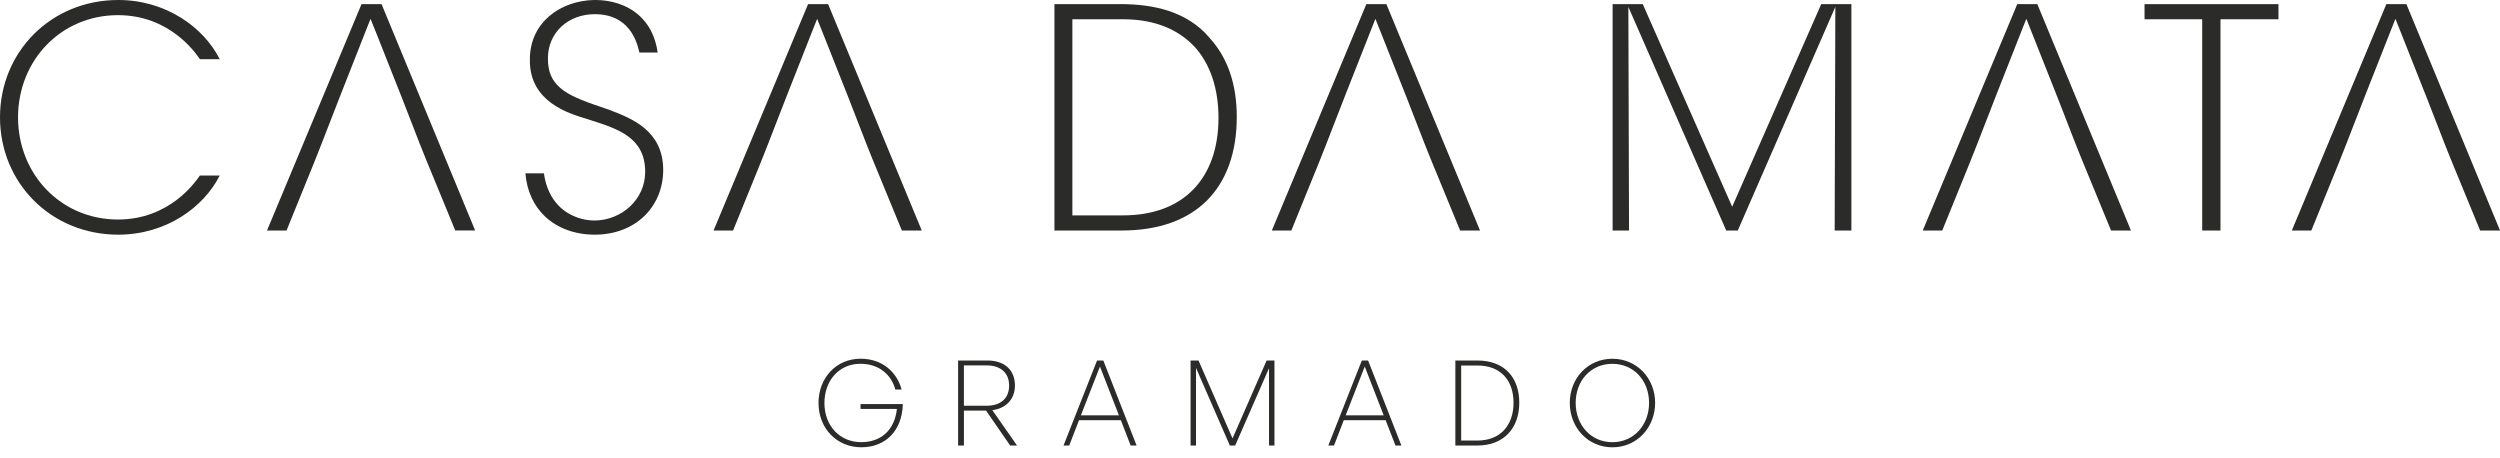 <svg xmlns="http://www.w3.org/2000/svg" width="213" height="39" viewBox="0 0 213 39" fill="none"><g clip-path="url(#clip0_353_58)"><path fill-rule="evenodd" clip-rule="evenodd" d="M31.889 2.394C34.092 7.92 34.827 9.825 35.303 11.065C35.939 12.712 36.121 13.189 38.788 19.637H40.483L32.508 0.353H30.801L22.747 19.644H24.41C26.836 13.707 27.157 12.881 27.952 10.82C28.509 9.386 29.297 7.345 31.256 2.397L31.57 1.606L31.885 2.397L31.889 2.394Z" fill="#2B2B29"></path><path fill-rule="evenodd" clip-rule="evenodd" d="M117.5 2.394C119.719 7.959 120.444 9.841 120.918 11.068C121.554 12.715 121.735 13.192 124.403 19.64H126.098L118.12 0.353H116.413L108.359 19.644H110.021C112.448 13.707 112.769 12.881 113.564 10.82C114.12 9.386 114.909 7.345 116.87 2.397L117.185 1.606L117.5 2.397V2.394Z" fill="#2B2B29"></path><path fill-rule="evenodd" clip-rule="evenodd" d="M204.405 2.394C206.625 7.959 207.35 9.841 207.824 11.068C208.459 12.715 208.641 13.192 211.308 19.64H213.003L205.025 0.35H203.318L195.264 19.64H196.927C199.353 13.704 199.674 12.877 200.469 10.817C201.026 9.383 201.814 7.342 203.776 2.394L204.091 1.603L204.405 2.394Z" fill="#2B2B29"></path><path fill-rule="evenodd" clip-rule="evenodd" d="M172.959 2.394C175.178 7.959 175.903 9.841 176.377 11.068C177.013 12.715 177.194 13.192 179.862 19.64H181.557L173.579 0.35H171.871L163.818 19.64H165.48C167.906 13.704 168.228 12.877 169.023 10.817C169.579 9.383 170.368 7.342 172.329 2.394L172.644 1.603L172.959 2.394Z" fill="#2B2B29"></path><path fill-rule="evenodd" clip-rule="evenodd" d="M69.939 2.394C72.142 7.92 72.877 9.825 73.354 11.068C73.99 12.715 74.171 13.192 76.839 19.64H78.534L70.556 0.353H68.848L60.794 19.644H62.457C64.883 13.707 65.205 12.881 65.999 10.82C66.556 9.386 67.344 7.345 69.306 2.397L69.621 1.606L69.936 2.397L69.939 2.394Z" fill="#2B2B29"></path><path fill-rule="evenodd" clip-rule="evenodd" d="M44.763 14.763C44.893 16.331 45.51 17.567 46.435 18.442C47.51 19.456 49.014 19.994 50.664 19.994C52.4 19.994 53.841 19.405 54.855 18.445C55.907 17.45 56.505 16.048 56.505 14.477C56.505 11.126 53.806 10.089 52.003 9.393L51.879 9.345L51.618 9.256C48.604 8.235 46.658 7.577 46.683 4.976C46.683 3.863 47.116 2.938 47.812 2.28C48.54 1.596 49.554 1.208 50.664 1.208C52.108 1.208 53.017 1.755 53.596 2.483C54.089 3.1 54.334 3.838 54.477 4.474H56.031C55.837 3.068 55.256 2.045 54.48 1.339C53.44 0.394 52.041 0 50.744 0H50.639C49.224 0.022 47.844 0.486 46.82 1.355C45.809 2.21 45.144 3.463 45.144 5.072V5.167C45.144 8.674 48.426 9.66 49.977 10.124C50.108 10.162 50.238 10.21 50.368 10.251C52.69 10.998 54.969 11.733 54.969 14.642C54.969 15.816 54.473 16.833 53.707 17.564C52.9 18.334 51.79 18.788 50.636 18.788C49.837 18.788 48.585 18.521 47.624 17.552C47.014 16.938 46.521 16.044 46.34 14.769H44.76L44.763 14.763Z" fill="#2B2B29"></path><path fill-rule="evenodd" clip-rule="evenodd" d="M89.834 19.64H95.567C98.753 19.64 101.166 18.725 102.797 17.116C104.508 15.428 105.373 12.96 105.373 9.968C105.373 8.579 105.182 7.313 104.791 6.178C104.409 5.068 103.834 4.083 103.061 3.234L103.055 3.224C102.101 2.089 100.899 1.374 99.595 0.938C98.279 0.499 96.848 0.35 95.462 0.35H89.837V19.64H89.834ZM91.707 1.641H95.675C97.084 1.641 98.273 1.873 99.278 2.28C100.289 2.69 101.112 3.278 101.78 3.987H101.783C102.463 4.741 102.966 5.641 103.303 6.645C103.649 7.682 103.815 8.833 103.815 10.048C103.815 12.591 103.083 14.696 101.656 16.156C100.285 17.555 98.282 18.35 95.675 18.35H91.367V1.641H91.707Z" fill="#2B2B29"></path><path fill-rule="evenodd" clip-rule="evenodd" d="M138.794 19.64L138.737 0.591L147.074 19.64H148.059L156.371 0.585L156.314 19.64H157.738V0.353H155.169L147.582 17.615L139.964 0.353H137.395V19.64H138.794Z" fill="#2B2B29"></path><path fill-rule="evenodd" clip-rule="evenodd" d="M187.627 19.64H189.185V1.641H194.126V0.353H182.714V1.641H187.627V19.64Z" fill="#2B2B29"></path><path fill-rule="evenodd" clip-rule="evenodd" d="M17.033 14.951C16.722 15.409 16.07 16.264 15.043 17.04C13.879 17.92 12.232 18.703 10.051 18.703C7.644 18.703 5.523 17.755 3.997 16.194C2.467 14.63 1.542 12.451 1.536 9.997C1.542 7.545 2.467 5.364 3.997 3.8C5.523 2.238 7.644 1.291 10.051 1.291C12.229 1.291 13.879 2.073 15.043 2.954C16.07 3.73 16.722 4.585 17.033 5.043H18.722C18.032 3.679 16.89 2.426 15.424 1.514C13.933 0.582 12.108 0 10.076 0C7.227 0 4.715 1.094 2.913 2.881C1.097 4.684 0 7.192 0 9.997C0 12.801 1.097 15.31 2.913 17.113C4.715 18.9 7.227 19.994 10.076 19.994C12.105 19.994 13.933 19.412 15.424 18.483C16.89 17.567 18.032 16.318 18.722 14.954H17.033V14.951Z" fill="#2B2B29"></path><path d="M69.736 34.346C69.736 32.206 71.23 30.563 73.325 30.563C75.233 30.563 76.432 31.761 76.817 33.186H76.282C75.949 31.965 74.941 30.995 73.306 30.995C71.481 30.995 70.241 32.429 70.241 34.343C70.241 36.257 71.532 37.672 73.379 37.672C75.125 37.672 76.235 36.572 76.416 34.839H73.319V34.426H76.921C76.861 36.696 75.459 38.108 73.379 38.108C71.3 38.108 69.739 36.502 69.739 34.346H69.736Z" fill="#2B2B29"></path><path d="M81.631 37.958V30.715H84.123C85.558 30.715 86.473 31.491 86.473 32.855C86.473 33.984 85.726 34.801 84.546 34.944L86.654 37.962H86.069L84.012 34.985H82.127V37.962H81.634L81.631 37.958ZM82.124 34.569H84.06C85.23 34.569 85.977 33.965 85.977 32.855C85.977 31.745 85.23 31.132 84.06 31.132H82.124V34.572V34.569Z" fill="#2B2B29"></path><path d="M95.494 35.799H91.933L91.096 37.958H90.613L93.468 30.715H94.002L96.839 37.958H96.333L95.497 35.799H95.494ZM92.095 35.386H95.332L93.716 31.23L92.091 35.386H92.095Z" fill="#2B2B29"></path><path d="M101.901 31.361V37.958H101.436V30.715H102.114L105.01 37.354L107.916 30.715H108.584V37.958H108.12V31.37L105.236 37.958H104.781L101.907 31.361H101.901Z" fill="#2B2B29"></path><path d="M118.053 35.799H114.492L113.656 37.958H113.172L116.028 30.715H116.562L119.398 37.958H118.893L118.056 35.799H118.053ZM114.654 35.386H117.891L116.276 31.23L114.651 35.386H114.654Z" fill="#2B2B29"></path><path d="M123.996 37.958V30.715H125.872C128.202 30.715 129.443 32.187 129.443 34.318C129.443 36.448 128.152 37.958 125.872 37.958H123.996ZM124.492 37.535H125.875C127.853 37.535 128.953 36.213 128.953 34.318C128.953 32.423 127.875 31.141 125.875 31.141H124.492V37.535Z" fill="#2B2B29"></path><path d="M133.745 34.327C133.745 32.238 135.277 30.566 137.376 30.566C139.474 30.566 141.017 32.242 141.017 34.327C141.017 36.413 139.474 38.111 137.376 38.111C135.277 38.111 133.745 36.416 133.745 34.327ZM140.501 34.327C140.501 32.451 139.22 30.998 137.373 30.998C135.525 30.998 134.247 32.451 134.247 34.327C134.247 36.203 135.538 37.675 137.373 37.675C139.207 37.675 140.501 36.203 140.501 34.327Z" fill="#2B2B29"></path></g><defs><clipPath id="clip0_353_58"><rect width="213" height="38.111" fill="white"></rect></clipPath></defs></svg>